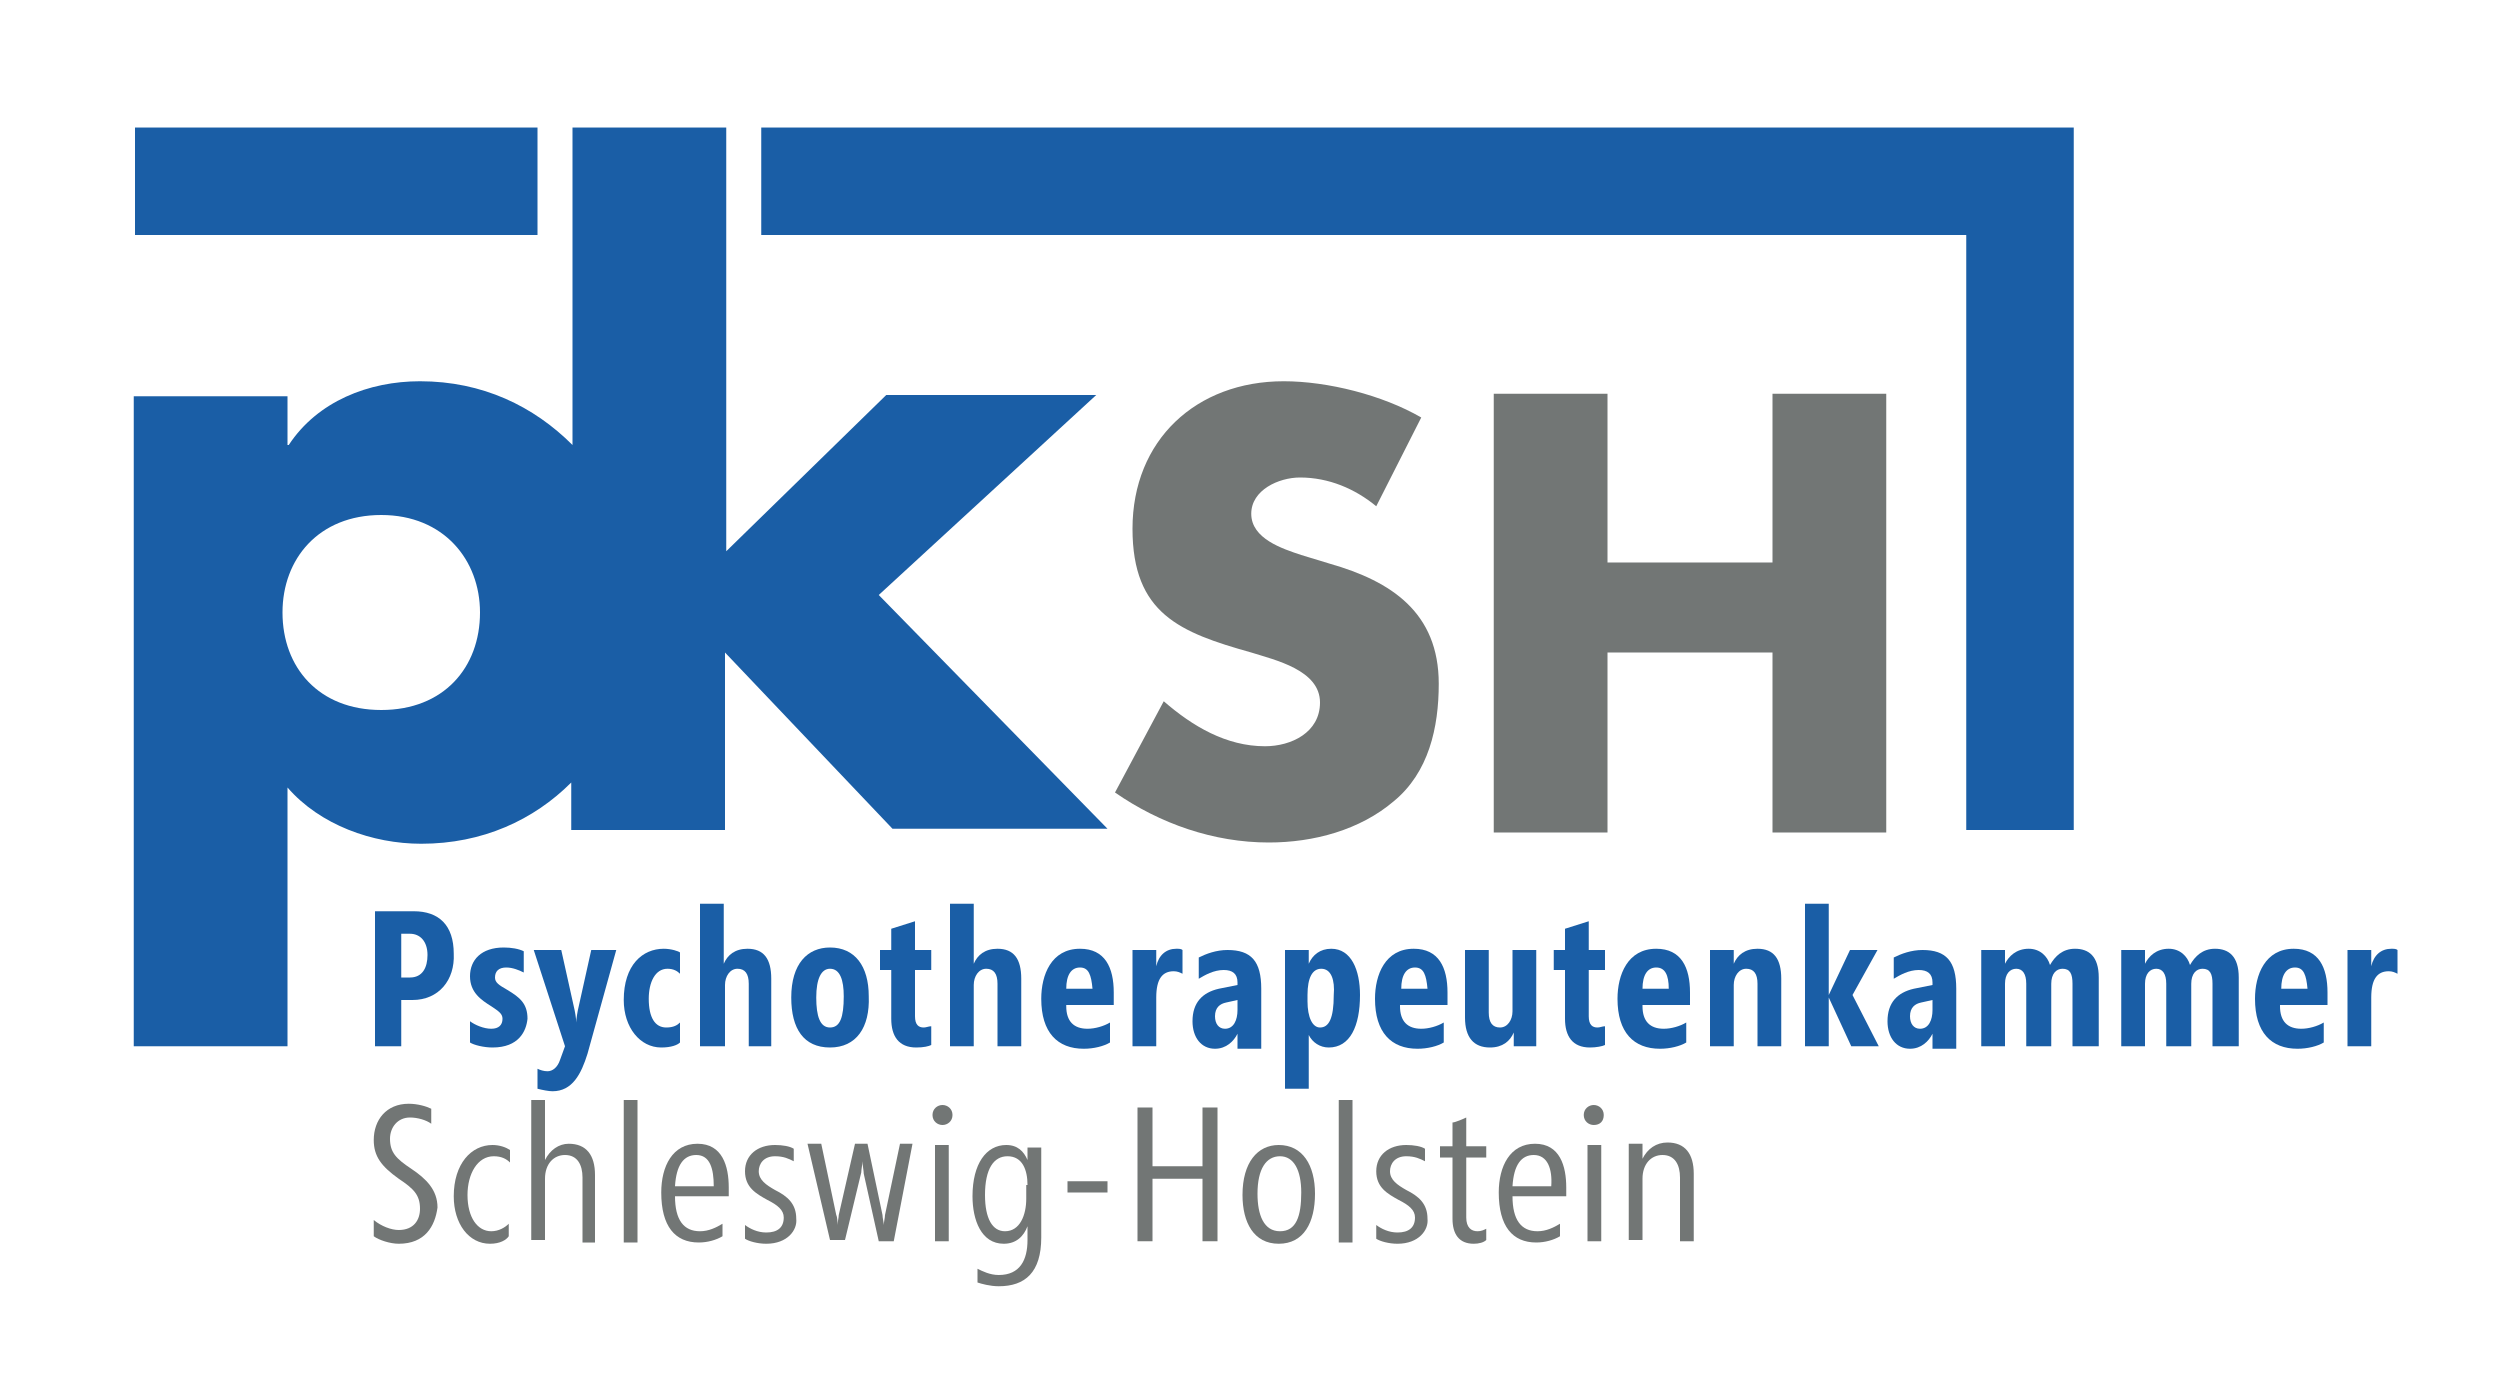 <?xml version="1.0" encoding="utf-8"?>
<!-- Generator: Adobe Illustrator 28.0.0, SVG Export Plug-In . SVG Version: 6.00 Build 0)  -->
<svg version="1.1" id="Ebene_1" xmlns="http://www.w3.org/2000/svg" xmlns:xlink="http://www.w3.org/1999/xlink" x="0px" y="0px"
	 viewBox="0 0 200 110" style="enable-background:new 0 0 200 110;" xml:space="preserve">
<style type="text/css">
	.st0{fill:#1A5EA6;}
	.st1{fill:#727675;}
</style>
<g>
	<g>
		<path class="st0" d="M33,80h-0.9v3.7H30V72.9h3.1c2,0,3.2,1.1,3.2,3.4C36.4,78.4,35.1,80,33,80z M32.8,74.7h-0.7v3.5h0.7
			c1,0,1.4-0.8,1.4-1.8C34.2,75.3,33.6,74.7,32.8,74.7z"/>
		<path class="st0" d="M39.4,83.8c-0.7,0-1.5-0.2-1.8-0.4v-1.7c0.4,0.3,1.1,0.6,1.7,0.6c0.6,0,0.9-0.3,0.9-0.8c0-0.4-0.3-0.6-0.9-1
			c-0.8-0.5-1.7-1.1-1.7-2.4c0-1.3,0.9-2.3,2.7-2.3c0.6,0,1.2,0.1,1.6,0.3v1.7c-0.4-0.2-0.9-0.4-1.4-0.4c-0.6,0-0.9,0.3-0.9,0.8
			c0,0.4,0.3,0.6,1,1c1,0.6,1.6,1.1,1.6,2.3C42.1,82.5,41.5,83.8,39.4,83.8z"/>
		<path class="st0" d="M47,84.3c-0.5,1.6-1.2,3-2.8,3c-0.3,0-0.8-0.1-1.2-0.2v-1.6c0.2,0.1,0.5,0.2,0.8,0.2c0.4,0,0.8-0.3,1-0.9
			l0.4-1.1L42.7,76h2.2l1,4.5c0.1,0.4,0.2,1,0.2,1.3h0c0-0.3,0.1-0.9,0.2-1.3l1-4.5h2L47,84.3z"/>
		<path class="st0" d="M52.9,83.8c-1.7,0-3-1.6-3-3.8c0-2.8,1.5-4.1,3.2-4.1c0.6,0,1.2,0.2,1.3,0.3v1.7c-0.2-0.2-0.5-0.4-1-0.4
			c-1,0-1.5,1.1-1.5,2.4c0,1.5,0.5,2.3,1.4,2.3c0.6,0,0.9-0.2,1.1-0.4v1.6C54.2,83.6,53.7,83.8,52.9,83.8z"/>
		<path class="st0" d="M59.9,83.7v-5c0-0.8-0.3-1.2-0.9-1.2c-0.6,0-1,0.6-1,1.3v4.9H56V72.3h1.9v4.8h0c0.3-0.7,0.9-1.2,1.9-1.2
			c1.3,0,1.9,0.8,1.9,2.4v5.4H59.9z"/>
		<path class="st0" d="M66.4,83.8c-2.1,0-3.1-1.5-3.1-4c0-2.7,1.3-4,3.1-4c2,0,3.1,1.5,3.1,3.9C69.6,82.2,68.5,83.8,66.4,83.8z
			 M66.4,77.5c-0.7,0-1.1,0.8-1.1,2.3c0,1.5,0.3,2.4,1.1,2.4c0.8,0,1.1-0.8,1.1-2.5C67.5,78.4,67.2,77.5,66.4,77.5z"/>
		<path class="st0" d="M73.3,83.8c-1.4,0-2-0.9-2-2.3v-3.9h-0.9V76h0.9v-1.7c0,0,1.9-0.6,1.9-0.6V76h1.3v1.6h-1.3v3.7
			c0,0.7,0.3,0.9,0.7,0.9c0.2,0,0.4-0.1,0.6-0.1v1.5C74.3,83.7,73.9,83.8,73.3,83.8z"/>
		<path class="st0" d="M79.8,83.7v-5c0-0.8-0.3-1.2-0.9-1.2c-0.6,0-1,0.6-1,1.3v4.9H76V72.3h1.9v4.8h0c0.3-0.7,0.9-1.2,1.9-1.2
			c1.3,0,1.9,0.8,1.9,2.4v5.4H79.8z"/>
		<path class="st0" d="M85.3,80.5c0,1.2,0.6,1.8,1.7,1.8c0.6,0,1.3-0.2,1.8-0.5v1.6c-0.5,0.3-1.3,0.5-2.1,0.5c-2.1,0-3.4-1.3-3.4-4
			c0-1.9,0.8-4,3.1-4c2,0,2.7,1.5,2.7,3.5v1H85.3z M86.4,77.4c-0.7,0-1.1,0.6-1.1,1.7h2.1C87.3,78,87.1,77.4,86.4,77.4z"/>
		<path class="st0" d="M93.9,77.7c-0.9,0-1.4,0.6-1.4,2.1v3.9h-1.9V76h1.9v1.3h0c0.2-0.9,0.8-1.4,1.6-1.4c0.2,0,0.4,0,0.5,0.1v1.9
			C94.4,77.8,94.2,77.7,93.9,77.7z"/>
		<path class="st0" d="M99,83.7v-1h0c-0.3,0.6-0.9,1.2-1.8,1.2c-1.1,0-1.8-0.9-1.8-2.2c0-1.5,0.8-2.3,2.1-2.6l1.5-0.3v-0.2
			c0-0.7-0.4-1-1.1-1c-0.8,0-1.5,0.4-2,0.7v-1.7c0.6-0.3,1.4-0.6,2.3-0.6c1.9,0,2.7,0.9,2.7,3.1v4.8H99z M99,80l-0.9,0.2
			c-0.5,0.1-0.9,0.4-0.9,1.1c0,0.6,0.3,1,0.8,1c0.7,0,1-0.7,1-1.5V80z"/>
		<path class="st0" d="M106.3,83.8c-0.7,0-1.3-0.4-1.6-1h0v4.3h-1.9V76h1.9v1.1h0c0.3-0.7,0.9-1.2,1.8-1.2c1.6,0,2.3,1.7,2.3,3.7
			C108.8,82.1,108,83.8,106.3,83.8z M105.7,77.5c-0.7,0-1.1,0.7-1.1,2.1v0.5c0,1.3,0.4,2.1,1,2.1c0.7,0,1.1-0.7,1.1-2.6
			C106.8,78.4,106.5,77.5,105.7,77.5z"/>
		<path class="st0" d="M112,80.5c0,1.2,0.6,1.8,1.7,1.8c0.6,0,1.3-0.2,1.8-0.5v1.6c-0.5,0.3-1.3,0.5-2.1,0.5c-2.1,0-3.4-1.3-3.4-4
			c0-1.9,0.8-4,3.1-4c2,0,2.7,1.5,2.7,3.5v1H112z M113.2,77.4c-0.7,0-1.1,0.6-1.1,1.7h2.1C114.1,78,113.9,77.4,113.2,77.4z"/>
		<path class="st0" d="M121.1,83.7v-1.1h0c-0.3,0.7-0.9,1.2-1.9,1.2c-1.3,0-2-0.8-2-2.4V76h1.9v5c0,0.8,0.3,1.2,0.9,1.2
			c0.6,0,1-0.6,1-1.3V76h1.9v7.7H121.1z"/>
		<path class="st0" d="M127.2,83.8c-1.4,0-2-0.9-2-2.3v-3.9h-0.9V76h0.9v-1.7c0,0,1.9-0.6,1.9-0.6V76h1.3v1.6h-1.3v3.7
			c0,0.7,0.3,0.9,0.7,0.9c0.2,0,0.4-0.1,0.6-0.1v1.5C128.2,83.7,127.7,83.8,127.2,83.8z"/>
		<path class="st0" d="M131.4,80.5c0,1.2,0.6,1.8,1.7,1.8c0.6,0,1.3-0.2,1.8-0.5v1.6c-0.5,0.3-1.3,0.5-2.1,0.5c-2.1,0-3.4-1.3-3.4-4
			c0-1.9,0.8-4,3.1-4c2,0,2.7,1.5,2.7,3.5v1H131.4z M132.5,77.4c-0.7,0-1.1,0.6-1.1,1.7h2.1C133.5,78,133.2,77.4,132.5,77.4z"/>
		<path class="st0" d="M140.6,83.7v-5c0-0.8-0.3-1.2-0.9-1.2c-0.6,0-1,0.6-1,1.3v4.9h-1.9V76h1.9v1.1h0c0.3-0.7,0.9-1.2,1.9-1.2
			c1.3,0,1.9,0.8,1.9,2.4v5.4H140.6z"/>
		<path class="st0" d="M148.1,83.7l-1.8-3.9h0v3.9h-1.9V72.3h1.9v7.3h0L148,76h2.2l-2,3.6l2.1,4.1H148.1z"/>
		<path class="st0" d="M154.6,83.7v-1h0c-0.3,0.6-0.9,1.2-1.8,1.2c-1.1,0-1.8-0.9-1.8-2.2c0-1.5,0.8-2.3,2.1-2.6l1.5-0.3v-0.2
			c0-0.7-0.4-1-1.1-1c-0.8,0-1.5,0.4-2,0.7v-1.7c0.6-0.3,1.4-0.6,2.3-0.6c1.9,0,2.7,0.9,2.7,3.1v4.8H154.6z M154.6,80l-0.9,0.2
			c-0.5,0.1-0.9,0.4-0.9,1.1c0,0.6,0.3,1,0.8,1c0.7,0,1-0.7,1-1.5V80z"/>
		<path class="st0" d="M165.8,83.7v-5c0-0.8-0.2-1.2-0.8-1.2c-0.5,0-0.9,0.4-0.9,1.2v5h-2v-5c0-0.8-0.3-1.2-0.8-1.2
			c-0.5,0-0.9,0.4-0.9,1.2v5h-1.9V76h1.9v1.1h0c0.3-0.6,0.9-1.2,1.9-1.2c0.9,0,1.5,0.6,1.7,1.3c0.4-0.7,1-1.3,2-1.3
			c1.1,0,1.9,0.6,1.9,2.3v5.5H165.8z"/>
		<path class="st0" d="M177,83.7v-5c0-0.8-0.2-1.2-0.8-1.2c-0.5,0-0.9,0.4-0.9,1.2v5h-2v-5c0-0.8-0.3-1.2-0.8-1.2
			c-0.5,0-0.9,0.4-0.9,1.2v5h-1.9V76h1.9v1.1h0c0.3-0.6,0.9-1.2,1.9-1.2c0.9,0,1.5,0.6,1.7,1.3c0.4-0.7,1-1.3,2-1.3
			c1.1,0,1.9,0.6,1.9,2.3v5.5H177z"/>
		<path class="st0" d="M182.4,80.5c0,1.2,0.6,1.8,1.7,1.8c0.6,0,1.3-0.2,1.8-0.5v1.6c-0.5,0.3-1.3,0.5-2.1,0.5c-2.1,0-3.4-1.3-3.4-4
			c0-1.9,0.8-4,3.1-4c2,0,2.7,1.5,2.7,3.5v1H182.4z M183.6,77.4c-0.7,0-1.1,0.6-1.1,1.7h2.1C184.5,78,184.3,77.4,183.6,77.4z"/>
		<path class="st0" d="M191.1,77.7c-0.9,0-1.4,0.6-1.4,2.1v3.9h-1.9V76h1.9v1.3h0c0.2-0.9,0.8-1.4,1.6-1.4c0.2,0,0.4,0,0.5,0.1v1.9
			C191.6,77.8,191.4,77.7,191.1,77.7z"/>
		<path class="st1" d="M31.9,99.5c-0.7,0-1.6-0.3-2-0.6v-1.3c0.6,0.5,1.4,0.8,2,0.8c1.2,0,1.7-0.8,1.7-1.7c0-1.1-0.5-1.6-1.7-2.4
			c-1.4-1-2-1.8-2-3.1c0-1.6,1-2.9,2.8-2.9c0.7,0,1.4,0.2,1.8,0.4v1.2c-0.4-0.3-1.1-0.5-1.7-0.5c-1,0-1.6,0.8-1.6,1.7
			c0,1.1,0.5,1.6,1.7,2.4c1.2,0.8,2.1,1.7,2.1,3.1C34.8,98.1,34,99.5,31.9,99.5z"/>
		<path class="st1" d="M39.2,99.5c-1.7,0-2.9-1.6-2.9-3.8c0-2.6,1.4-4.1,3.1-4.1c0.6,0,1.1,0.2,1.4,0.4V93c-0.3-0.3-0.7-0.5-1.3-0.5
			c-1.3,0-2.1,1.4-2.1,3.1c0,1.8,0.8,2.9,1.9,2.9c0.6,0,1.1-0.3,1.4-0.6v1C40.5,99.2,40,99.5,39.2,99.5z"/>
		<path class="st1" d="M46.6,99.3v-5.1c0-1-0.4-1.8-1.4-1.8c-0.9,0-1.6,0.7-1.6,1.9v4.9h-1.1V88h1.1v4.8h0c0.4-0.8,1.1-1.3,1.9-1.3
			c1.4,0,2.1,0.9,2.1,2.5v5.4H46.6z"/>
		<path class="st1" d="M49.9,99.3V88H51v11.4H49.9z"/>
		<path class="st1" d="M54,95.7c0,1.9,0.7,2.8,2,2.8c0.7,0,1.3-0.3,1.8-0.6v1c-0.5,0.3-1.2,0.5-1.9,0.5c-1.9,0-3-1.3-3-4
			c0-2.1,0.9-3.9,2.9-3.9c2,0,2.5,1.8,2.5,3.5v0.7H54z M55.7,92.4c-1,0-1.6,0.8-1.7,2.5h3.1C57.1,93.5,56.8,92.4,55.7,92.4z"/>
		<path class="st1" d="M61.3,99.5c-0.7,0-1.4-0.2-1.7-0.4V98c0.4,0.3,1,0.6,1.7,0.6c0.9,0,1.4-0.4,1.4-1.2c0-0.6-0.5-1-1.3-1.4
			c-0.9-0.5-1.8-1-1.8-2.3c0-1.3,1-2.1,2.4-2.1c0.6,0,1.2,0.1,1.5,0.3v1c-0.4-0.2-0.8-0.4-1.5-0.4c-0.9,0-1.3,0.6-1.3,1.2
			c0,0.7,0.6,1.1,1.3,1.5c1,0.5,1.7,1.1,1.7,2.3C63.8,98.4,63,99.5,61.3,99.5z"/>
		<path class="st1" d="M71.5,99.3h-1.2l-1.2-5.4c0-0.2-0.1-0.7-0.1-1h0c0,0.2-0.1,0.7-0.1,0.9l-1.3,5.4h-1.2l-1.8-7.7h1.1l1.2,5.7
			c0.1,0.2,0.1,0.6,0.1,0.8h0c0-0.2,0.1-0.6,0.1-0.8l1.3-5.7h1l1.2,5.7c0,0.2,0.1,0.6,0.1,0.8h0c0-0.2,0.1-0.6,0.1-0.8l1.2-5.7h1
			L71.5,99.3z"/>
		<path class="st1" d="M75.4,90c-0.4,0-0.8-0.3-0.8-0.8c0-0.5,0.4-0.8,0.8-0.8c0.4,0,0.8,0.3,0.8,0.8C76.2,89.7,75.8,90,75.4,90z
			 M74.8,99.3v-7.7h1.1v7.7H74.8z"/>
		<path class="st1" d="M79.9,102.9c-0.7,0-1.4-0.2-1.7-0.3v-1.1c0.4,0.2,1,0.5,1.7,0.5c1.7,0,2.3-1.2,2.3-2.8v-1.1h0
			c-0.3,0.8-0.9,1.4-1.9,1.4c-1.8,0-2.5-1.9-2.5-3.8c0-2.6,1.1-4.1,2.7-4.1c0.9,0,1.4,0.5,1.7,1.2h0v-1h1.1v7.2
			C83.3,101.8,82,102.9,79.9,102.9z M82.2,94.8c0-1.2-0.4-2.3-1.6-2.3c-1.1,0-1.8,1-1.8,3.1c0,1.9,0.6,2.9,1.6,2.9
			c1.2,0,1.7-1.3,1.7-2.6V94.8z"/>
		<path class="st1" d="M85.4,95.4v-0.9h3.2v0.9H85.4z"/>
		<path class="st1" d="M96.2,99.3v-5h-4v5H91V88.6h1.2v4.7h4v-4.7h1.2v10.7H96.2z"/>
		<path class="st1" d="M102.3,99.5c-2,0-2.9-1.7-2.9-3.9c0-2.6,1.2-4,2.9-4c1.9,0,2.9,1.6,2.9,3.9C105.2,97.8,104.3,99.5,102.3,99.5
			z M102.4,92.5c-1.1,0-1.8,1-1.8,3c0,1.7,0.5,3,1.8,3c1.3,0,1.7-1.2,1.7-3.1C104.1,93.6,103.5,92.5,102.4,92.5z"/>
		<path class="st1" d="M107.1,99.3V88h1.1v11.4H107.1z"/>
		<path class="st1" d="M111.8,99.5c-0.7,0-1.4-0.2-1.7-0.4V98c0.4,0.3,1,0.6,1.7,0.6c0.9,0,1.4-0.4,1.4-1.2c0-0.6-0.5-1-1.3-1.4
			c-0.9-0.5-1.8-1-1.8-2.3c0-1.3,1-2.1,2.4-2.1c0.6,0,1.2,0.1,1.5,0.3v1c-0.4-0.2-0.8-0.4-1.5-0.4c-0.9,0-1.3,0.6-1.3,1.2
			c0,0.7,0.6,1.1,1.3,1.5c1,0.5,1.7,1.1,1.7,2.3C114.3,98.4,113.5,99.5,111.8,99.5z"/>
		<path class="st1" d="M117.9,99.5c-1.2,0-1.7-0.8-1.7-2v-4.9h-1v-0.9h1v-1.9c0.2,0,0.9-0.3,1.1-0.4v2.3h1.6v0.9h-1.6v4.8
			c0,0.8,0.4,1.1,0.9,1.1c0.3,0,0.5-0.1,0.7-0.2v0.9C118.7,99.4,118.3,99.5,117.9,99.5z"/>
		<path class="st1" d="M121,95.7c0,1.9,0.7,2.8,2,2.8c0.7,0,1.3-0.3,1.8-0.6v1c-0.5,0.3-1.2,0.5-1.9,0.5c-1.9,0-3-1.3-3-4
			c0-2.1,0.9-3.9,2.9-3.9c2,0,2.5,1.8,2.5,3.5v0.7H121z M122.7,92.4c-1,0-1.6,0.8-1.7,2.5h3.1C124.2,93.5,123.8,92.4,122.7,92.4z"/>
		<path class="st1" d="M127.5,90c-0.4,0-0.8-0.3-0.8-0.8c0-0.5,0.4-0.8,0.8-0.8c0.4,0,0.8,0.3,0.8,0.8C128.3,89.7,128,90,127.5,90z
			 M127,99.3v-7.7h1.1v7.7H127z"/>
		<path class="st1" d="M134.4,99.3v-5.1c0-1-0.4-1.8-1.4-1.8c-0.9,0-1.6,0.7-1.6,1.9v4.9h-1.1v-7.7h1.1v1.2h0c0.4-0.8,1.1-1.3,2-1.3
			c1.4,0,2.1,0.9,2.1,2.5v5.4H134.4z"/>
	</g>
	<g>
		<path class="st1" d="M110.1,40.5c-1.7-1.4-3.8-2.3-6.1-2.3c-1.7,0-3.9,1-3.9,2.9c0,2,2.5,2.8,4,3.3l2.3,0.7
			c4.9,1.4,8.7,3.9,8.7,9.6c0,3.5-0.8,7.1-3.6,9.4c-2.7,2.3-6.4,3.3-10,3.3c-4.4,0-8.7-1.5-12.3-4l3.9-7.3c2.3,2,5,3.6,8.1,3.6
			c2.1,0,4.4-1.1,4.4-3.5c0-2.6-3.6-3.4-5.5-4c-5.7-1.6-9.5-3.1-9.5-9.9c0-7.1,5.1-11.8,12.1-11.8c3.5,0,7.9,1.1,11,2.9L110.1,40.5z
			"/>
		<path class="st1" d="M141.8,45V31.5h9.1v35.1h-9.1V52.2h-13.2v14.4h-9.1V31.5h9.1V45H141.8z"/>
	</g>
	<path class="st0" d="M87.7,31.6H70.9L58.1,44.1V10.2H45.8v25.4c-3.1-3.1-7.2-5.1-12.2-5.1c-4.1,0-8.2,1.6-10.5,5.1H23v-3.9H10.7v52
		H23V63c2.6,3,6.8,4.5,10.7,4.5c4.9,0,9-1.9,12-4.9v3.8h12.3V52.2l13.4,14.1h17.2L70.3,47.6L87.7,31.6z M30.5,56.8
		c-5,0-7.9-3.4-7.9-7.8c0-4.3,2.9-7.8,7.9-7.8c5,0,7.9,3.6,7.9,7.8C38.4,53.4,35.5,56.8,30.5,56.8z M43,18.8H10.8v-8.6H43V18.8z
		 M165.9,10.2v56.2h-8.6V18.8H60.9v-8.6H165.9z"/>
</g>
</svg>

